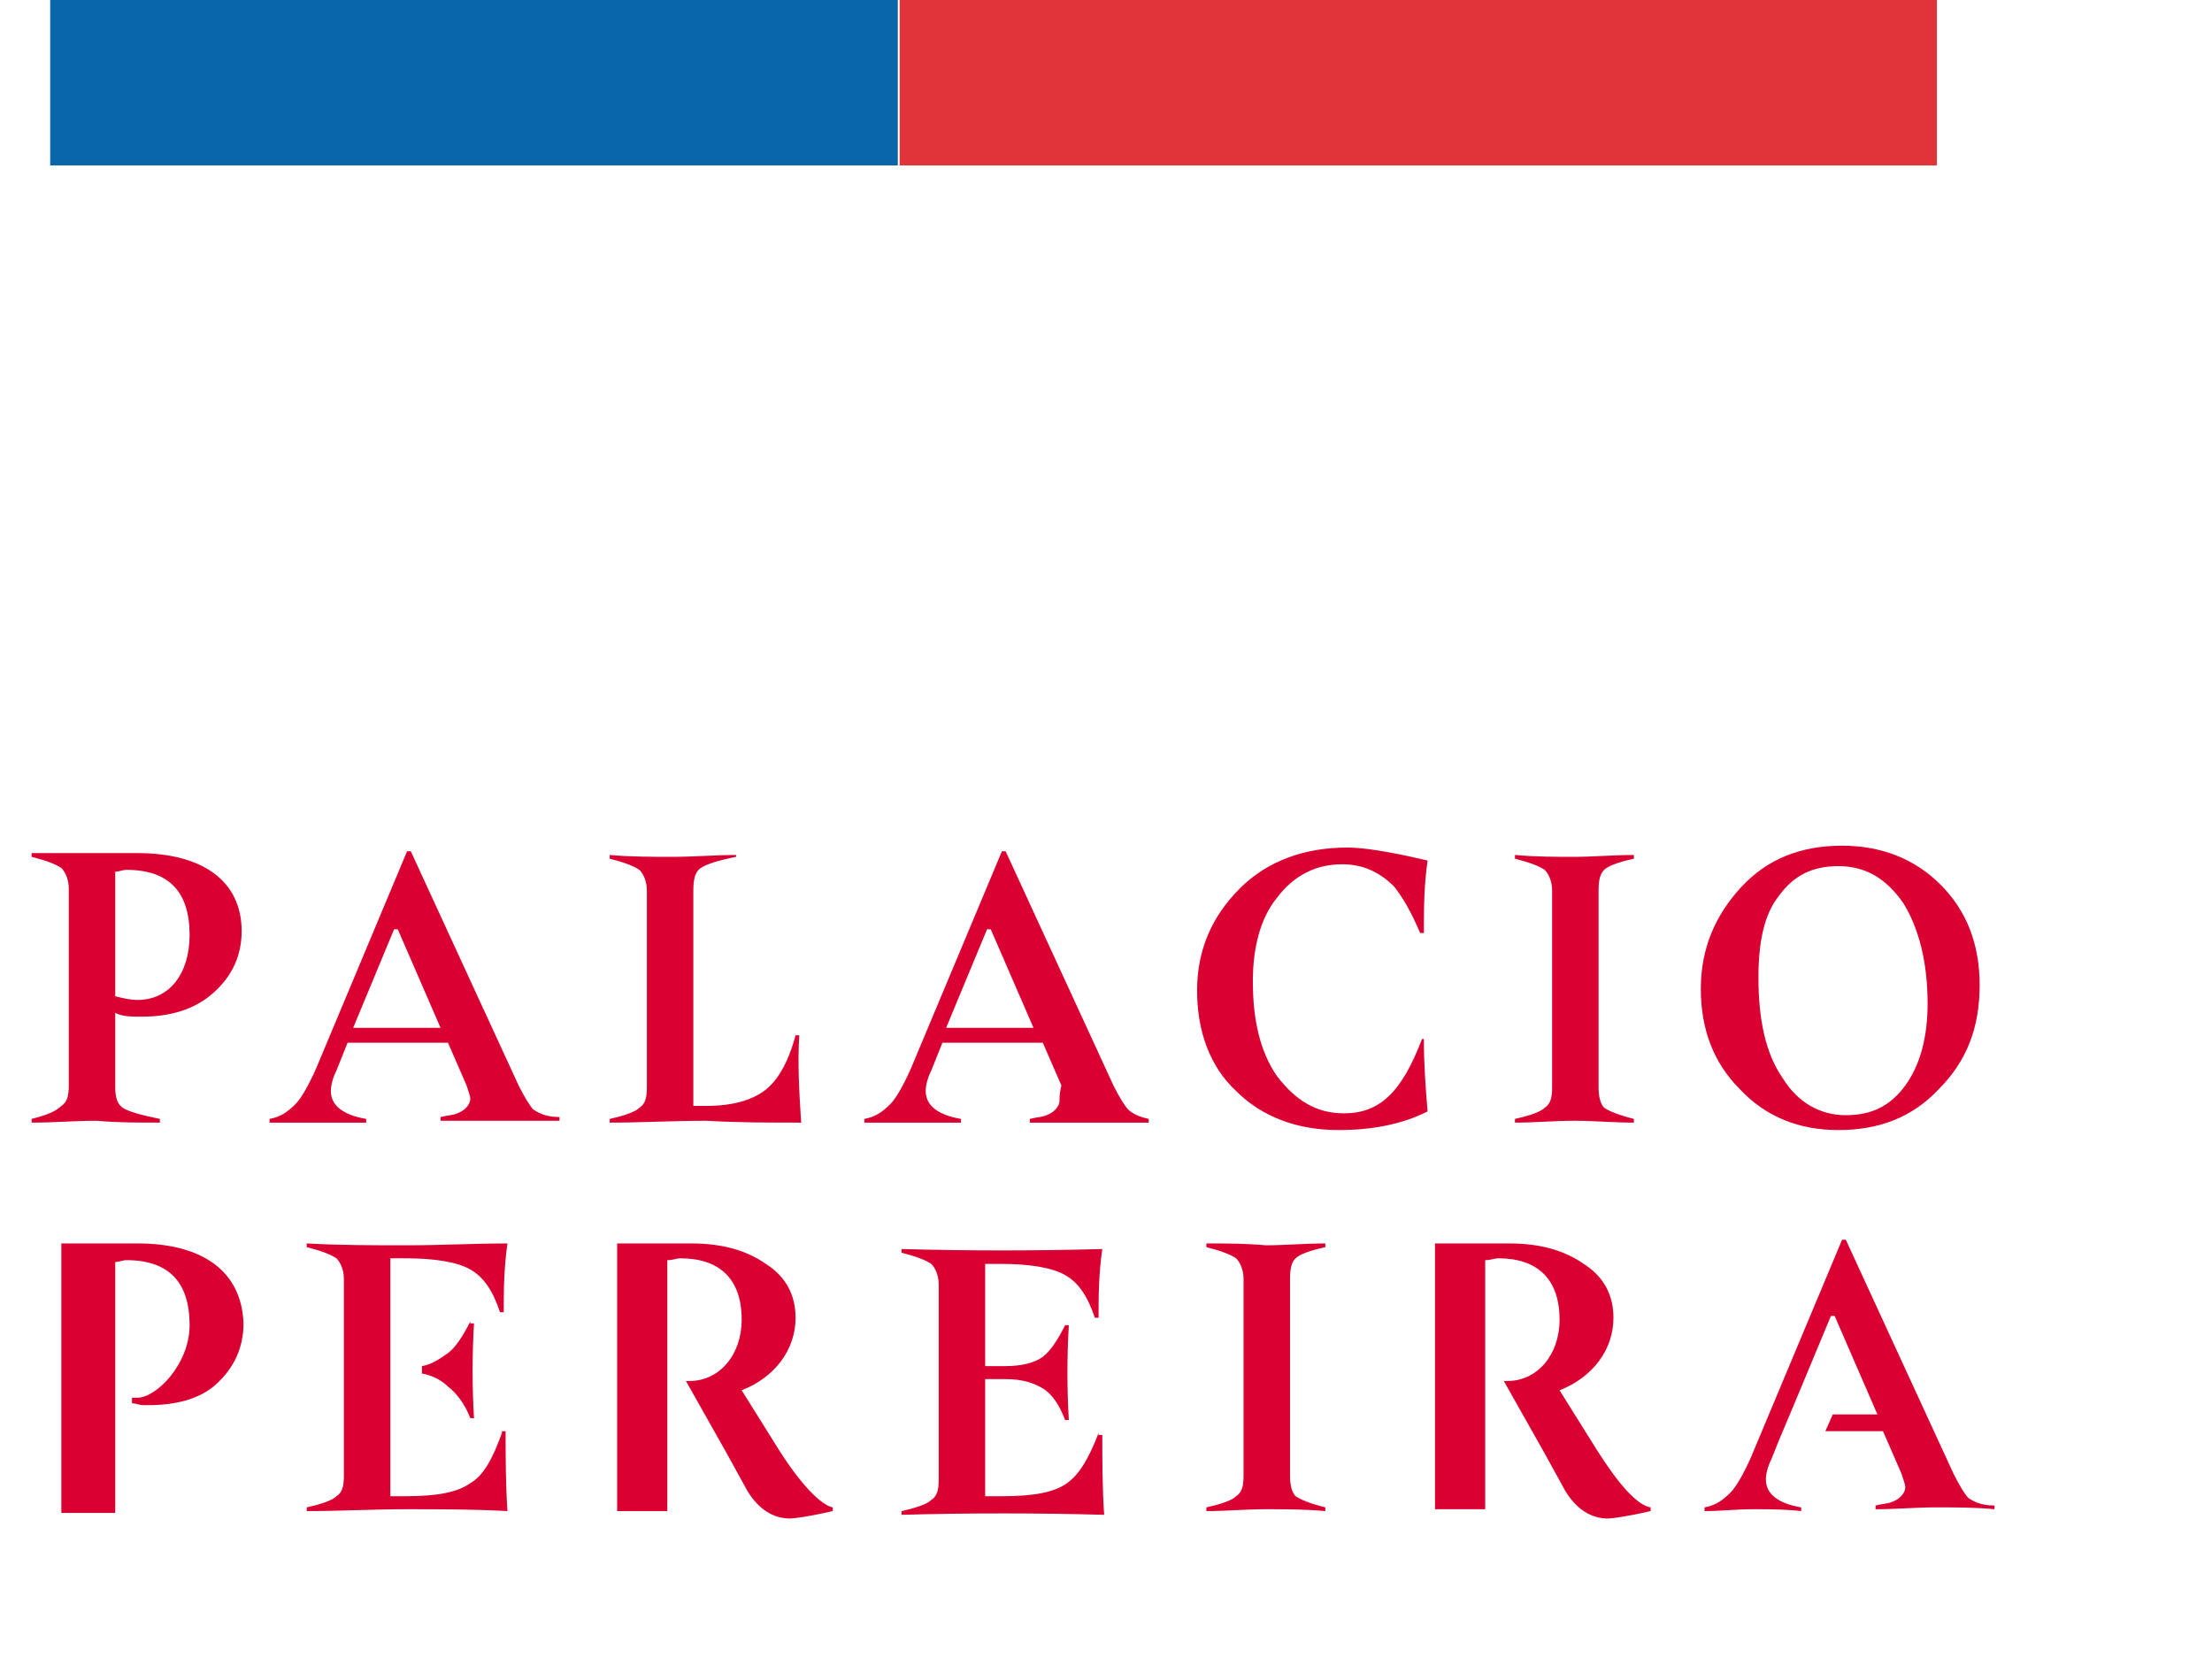 <?xml version="1.0" encoding="utf-8"?>
<!-- Generator: Adobe Illustrator 24.0.3, SVG Export Plug-In . SVG Version: 6.00 Build 0)  -->
<svg version="1.1" id="Capa_1" xmlns="http://www.w3.org/2000/svg" xmlns:xlink="http://www.w3.org/1999/xlink" x="0px" y="0px"
	 viewBox="0 0 119 90" style="enable-background:new 0 0 119 90;" xml:space="preserve">
<style type="text/css">
	.st0{fill:#0966A9;}
	.st1{fill:#E1343A;}
	.st2{fill:#DB0032;}
</style>
<g>
	<rect x="2.7" y="-0.3" class="st0" width="45.6" height="9.2"/>
	<rect x="48.4" y="-0.3" class="st1" width="55.8" height="9.2"/>
</g>
<g>
	<path class="st2" d="M8.6,60.4v-0.2c-1-0.2-1.7-0.4-2-0.6c-0.3-0.2-0.4-0.6-0.4-1.1v-4c0.4,0.2,0.9,0.2,1.4,0.2
		c1.6,0,2.9-0.4,3.9-1.3c1-0.9,1.5-2,1.5-3.3c0-2.7-2.1-4.2-5.6-4.2c-0.2,0-0.3,0-0.5,0c-1,0-1.9,0-2.7,0s-1.7,0-2.5,0v0.2
		c0.8,0.2,1.3,0.4,1.6,0.6c0.2,0.2,0.4,0.6,0.4,1.1v10.6c0,0.6-0.1,0.9-0.4,1.1C3,59.8,2.5,60,1.7,60.2v0.2c1.2,0,2.3-0.1,3.5-0.1
		C6.3,60.4,7.4,60.4,8.6,60.4z M6.2,46.9c0.2,0,0.4-0.1,0.6-0.1c2.3,0,3.4,1.2,3.4,3.5c0,2.1-1.1,3.5-2.8,3.5
		c-0.4,0-0.8-0.1-1.2-0.2V46.9z"/>
	<path class="st2" d="M28.7,59.7c-0.2-0.2-0.5-0.7-0.8-1.3l-5.8-12.6h-0.2l-4.9,11.7c-0.4,0.9-0.8,1.6-1.1,1.9
		c-0.4,0.4-0.8,0.7-1.4,0.8v0.2c0.9,0,1.7,0,2.6,0c0.9,0,1.7,0,2.6,0v-0.2c-1.2-0.2-1.9-0.7-1.9-1.5c0-0.3,0.1-0.7,0.3-1.1l0.6-1.5
		h5.4l1,2.3c0.1,0.3,0.2,0.6,0.2,0.7c0,0.4-0.4,0.7-0.7,0.8c-0.2,0.1-0.5,0.1-0.9,0.2v0.2c1.1,0,2.2,0,3.2,0c1.1,0,2.2,0,3.2,0v-0.2
		C29.4,60.1,29,59.9,28.7,59.7z M19,55.3l2.2-5.3h0.2l2.3,5.3H19z"/>
	<path class="st2" d="M43.1,60.4c-0.1-1.6-0.2-3.2-0.1-4.7h-0.2c-0.4,1.5-1,2.5-1.7,3c-0.7,0.5-1.7,0.8-3.1,0.8h-0.7V47.9
		c0-0.6,0.1-1,0.4-1.2c0.3-0.2,0.9-0.4,1.9-0.6V46c-1.1,0-2.3,0.1-3.4,0.1c-1.1,0-2.3,0-3.4-0.1v0.2c0.8,0.2,1.3,0.4,1.6,0.6
		c0.2,0.2,0.4,0.6,0.4,1.1v10.6c0,0.6-0.1,0.9-0.4,1.1c-0.2,0.2-0.7,0.4-1.6,0.6v0.2c1.7,0,3.4-0.1,5.2-0.1
		C39.7,60.4,41.4,60.4,43.1,60.4z"/>
	<path class="st2" d="M60.7,59.7c-0.2-0.2-0.5-0.7-0.8-1.3l-5.8-12.6h-0.2l-4.9,11.7c-0.4,0.9-0.8,1.6-1.1,1.9
		c-0.4,0.4-0.8,0.7-1.4,0.8v0.2c0.9,0,1.7,0,2.6,0c0.9,0,1.7,0,2.6,0v-0.2c-1.2-0.2-1.9-0.7-1.9-1.5c0-0.3,0.1-0.7,0.3-1.1l0.6-1.5
		h5.4l1,2.3C57,58.8,57,59,57,59.2c0,0.4-0.4,0.7-0.7,0.8c-0.2,0.1-0.5,0.1-0.9,0.2v0.2c1.1,0,2.2,0,3.2,0c1.1,0,2.2,0,3.2,0v-0.2
		C61.3,60.1,60.9,59.9,60.7,59.7z M50.9,55.3l2.2-5.3h0.2l2.3,5.3H50.9z"/>
	<path class="st2" d="M76.5,55.9c-1.1,2.9-2.3,4-4.2,4c-1.5,0-2.6-0.7-3.6-2c-0.9-1.3-1.3-3-1.3-5.1c0-1.8,0.4-3.4,1.3-4.5
		c0.9-1.2,2.1-1.8,3.5-1.8c1.1,0,2,0.4,2.8,1.2c0.4,0.5,0.9,1.3,1.4,2.5h0.2c0-1.2,0-2.5,0.2-3.9c-2.1-0.5-3.5-0.7-4.3-0.7
		c-2.3,0-4.3,0.7-5.8,2.2c-1.5,1.5-2.3,3.3-2.3,5.5c0,2.2,0.7,4.1,2.1,5.4c1.4,1.4,3.3,2.1,5.5,2.1c1.8,0,3.4-0.3,4.8-1
		c-0.1-1.2-0.2-2.5-0.2-3.9H76.5z"/>
	<path class="st2" d="M87.9,60.4v-0.2c-0.8-0.2-1.3-0.4-1.6-0.6C86.1,59.4,86,59,86,58.5V47.9c0-0.6,0.1-0.9,0.3-1.1
		c0.2-0.2,0.7-0.4,1.6-0.6V46c-1.1,0-2.2,0.1-3.2,0.1s-2.1,0-3.2-0.1v0.2c0.8,0.2,1.3,0.4,1.6,0.6c0.2,0.2,0.4,0.6,0.4,1.1v10.6
		c0,0.6-0.1,0.9-0.4,1.1c-0.2,0.2-0.7,0.4-1.6,0.6v0.2c1.1,0,2.1-0.1,3.2-0.1S86.8,60.4,87.9,60.4z"/>
	<path class="st2" d="M98.9,60.8c2.2,0,4-0.7,5.4-2.2c1.5-1.5,2.2-3.3,2.2-5.6c0-2.2-0.7-4-2.1-5.4s-3.2-2.1-5.3-2.1
		c-2.2,0-4,0.7-5.4,2.2c-1.4,1.5-2.2,3.3-2.2,5.5c0,2.2,0.7,4,2.1,5.4C95,60.1,96.8,60.8,98.9,60.8z M95.7,48.2
		c0.8-1.1,1.8-1.6,3.2-1.6c1.5,0,2.6,0.7,3.5,2c0.8,1.3,1.3,3.1,1.3,5.4c0,1.8-0.4,3.3-1.2,4.4c-0.8,1.1-1.8,1.6-3.2,1.6
		c-1.4,0-2.6-0.7-3.4-2c-0.9-1.3-1.3-3.1-1.3-5.4C94.6,50.7,94.9,49.2,95.7,48.2z"/>
	<path class="st2" d="M7.4,66.9H3.3v0.1v1.9v10.6v1.9c0.5,0,1.1,0,1.7,0c0.4,0,0.9,0,1.2,0v-1.9v-2.1V76h0v-1.4h0v-6.7
		c0.2,0,0.4-0.1,0.6-0.1c2.3,0,3.4,1.2,3.4,3.5c0,2.1-1.8,3.9-2.8,3.9h0c-0.1,0-0.2,0-0.3,0l0,0.3c0.2,0,0.4,0.1,0.6,0.1
		c0.1,0,0.2,0,0.3,0c1.4,0,2.7-0.3,3.6-1.1c1-0.9,1.5-2,1.5-3.3C13,68.4,10.9,66.9,7.4,66.9z"/>
	<path class="st2" d="M25.3,71.1c-0.4,0.8-0.8,1.4-1.2,1.7c-0.3,0.2-0.8,0.6-1.4,0.7v0.4c0.6,0.1,1.1,0.4,1.4,0.7
		c0.4,0.3,0.9,0.9,1.2,1.7h0.2c-0.1-1.7-0.1-3.4,0-5.1H25.3z"/>
	<path class="st2" d="M27,77.1c-0.5,1.4-1,2.3-1.7,2.7c-0.7,0.5-1.8,0.7-3.5,0.7H21V75v-0.8v-0.9V73v-5.3h0.8c1.6,0,2.8,0.2,3.5,0.6
		c0.7,0.4,1.2,1.1,1.6,2.3h0.2c0-1.1,0-2.3,0.2-3.7c-1.8,0-3.6,0.1-5.4,0.1c-1.8,0-3.6,0-5.4-0.1v0.2c0.8,0.2,1.3,0.4,1.6,0.6
		c0.2,0.2,0.4,0.6,0.4,1.1v10.6c0,0.6-0.1,0.9-0.4,1.1c-0.2,0.2-0.7,0.4-1.6,0.6v0.2c1.8,0,3.6-0.1,5.4-0.1c1.8,0,3.6,0,5.4,0.1
		c-0.1-1.5-0.1-3-0.1-4.3H27z"/>
	<path class="st2" d="M64.9,66.9v0.2c0.8,0.2,1.3,0.4,1.6,0.6c0.2,0.2,0.4,0.6,0.4,1.1v10.6c0,0.6-0.1,0.9-0.4,1.1
		c-0.2,0.2-0.7,0.4-1.6,0.6v0.2c1.1,0,2.1-0.1,3.2-0.1c1.1,0,2.1,0,3.2,0.1v-0.2c-0.8-0.2-1.3-0.4-1.6-0.6c-0.2-0.2-0.3-0.6-0.3-1.1
		V68.8c0-0.6,0.1-0.9,0.3-1.1c0.2-0.2,0.7-0.4,1.6-0.6v-0.2c-1.1,0-2.2,0.1-3.2,0.1C67,66.9,66,66.9,64.9,66.9z"/>
	<path class="st2" d="M105.9,80.6c-0.2-0.2-0.5-0.7-0.8-1.3l-5.8-12.6h-0.2l-4.9,11.7c-0.4,0.9-0.8,1.6-1.1,1.9
		c-0.4,0.4-0.8,0.7-1.4,0.8v0.2c0.9,0,1.7-0.1,2.6-0.1c0.9,0,1.7,0,2.6,0.1v-0.2c-1.2-0.2-1.9-0.7-1.9-1.5c0-0.3,0.1-0.7,0.3-1.1
		l0.4-1l0.8-1.9l0,0l2-4.8h0.2l2.3,5.3l-2.4,0l-0.4,0.9l3.1,0l1,2.3c0.1,0.3,0.2,0.6,0.2,0.7c0,0.4-0.4,0.7-0.7,0.8
		c-0.2,0.1-0.5,0.1-0.9,0.2v0.2c1.1,0,2.2-0.1,3.2-0.1c1.1,0,2.2,0,3.2,0.1v-0.2C106.6,81,106.2,80.8,105.9,80.6z"/>
	<path class="st2" d="M41.9,78l-2-3.2c1.8-0.7,2.9-2.2,2.9-3.9c0-1.2-0.5-2.2-1.6-2.9c-1-0.7-2.3-1.1-4-1.1c-0.1,0-0.3,0-0.4,0h-3.6
		v2v10.5v1.9c0.5,0,0.9,0,1.4,0c0.5,0,0.9,0,1.3,0v-1.9v-0.3v-0.4V75v-0.9v-0.7v-5.6c0.3,0,0.5-0.1,0.7-0.1c2.1,0,3.3,1.1,3.3,3.3
		c0,1.9-1.2,3.3-2.8,3.3c-0.1,0-0.1,0-0.2,0l2.2,3.9l1.1,2c0.6,1,1.4,1.5,2.3,1.5c0.2,0,1-0.1,2.3-0.4v-0.2
		C44.2,81,43.1,79.9,41.9,78z"/>
	<path class="st2" d="M85.9,78l-2-3.2c1.8-0.7,2.9-2.2,2.9-3.9c0-1.2-0.5-2.2-1.6-2.9c-1-0.7-2.3-1.1-4-1.1c-0.1,0-0.1,0-0.2,0h-3.8
		v0V67v1.8v10.5v1.9c0.5,0,0.9,0,1.4,0c0.5,0,0.9,0,1.3,0v-1.9v-0.3v-0.5V75v-0.9v-0.7v-5.6c0.3,0,0.5-0.1,0.7-0.1
		c2.1,0,3.3,1.1,3.3,3.3c0,1.9-1.2,3.3-2.8,3.3c-0.1,0-0.1,0-0.2,0l2.2,3.9l1.1,2c0.6,1,1.4,1.5,2.3,1.5c0.2,0,1-0.1,2.3-0.4v-0.2
		C88.1,81,87.1,79.9,85.9,78z"/>
	<path class="st2" d="M59.1,77.1c-0.5,1.3-1,2.2-1.7,2.7c-0.7,0.5-1.8,0.7-3.5,0.7H53v-6.3h1.1c0.9,0,1.5,0.2,2,0.5
		c0.5,0.3,0.9,0.9,1.2,1.7h0.2c-0.1-1.7-0.1-3.4,0-5.1h-0.2c-0.4,0.8-0.8,1.4-1.2,1.7c-0.4,0.3-1.1,0.5-2,0.5H53v-5.5h0.8
		c1.6,0,2.8,0.2,3.5,0.6c0.7,0.4,1.2,1.1,1.6,2.3h0.2c0-1.1,0-2.3,0.2-3.7c-3.6,0.1-7.2,0.1-10.8,0v0.2c0.8,0.2,1.3,0.4,1.6,0.6
		c0.2,0.2,0.4,0.6,0.4,1.1v10.5c0,0.6-0.1,0.9-0.4,1.1c-0.2,0.2-0.7,0.4-1.6,0.6v0.2c3.6-0.1,7.3-0.1,10.9,0c-0.1-1.5-0.1-3-0.1-4.3
		H59.1z"/>
</g>
</svg>
